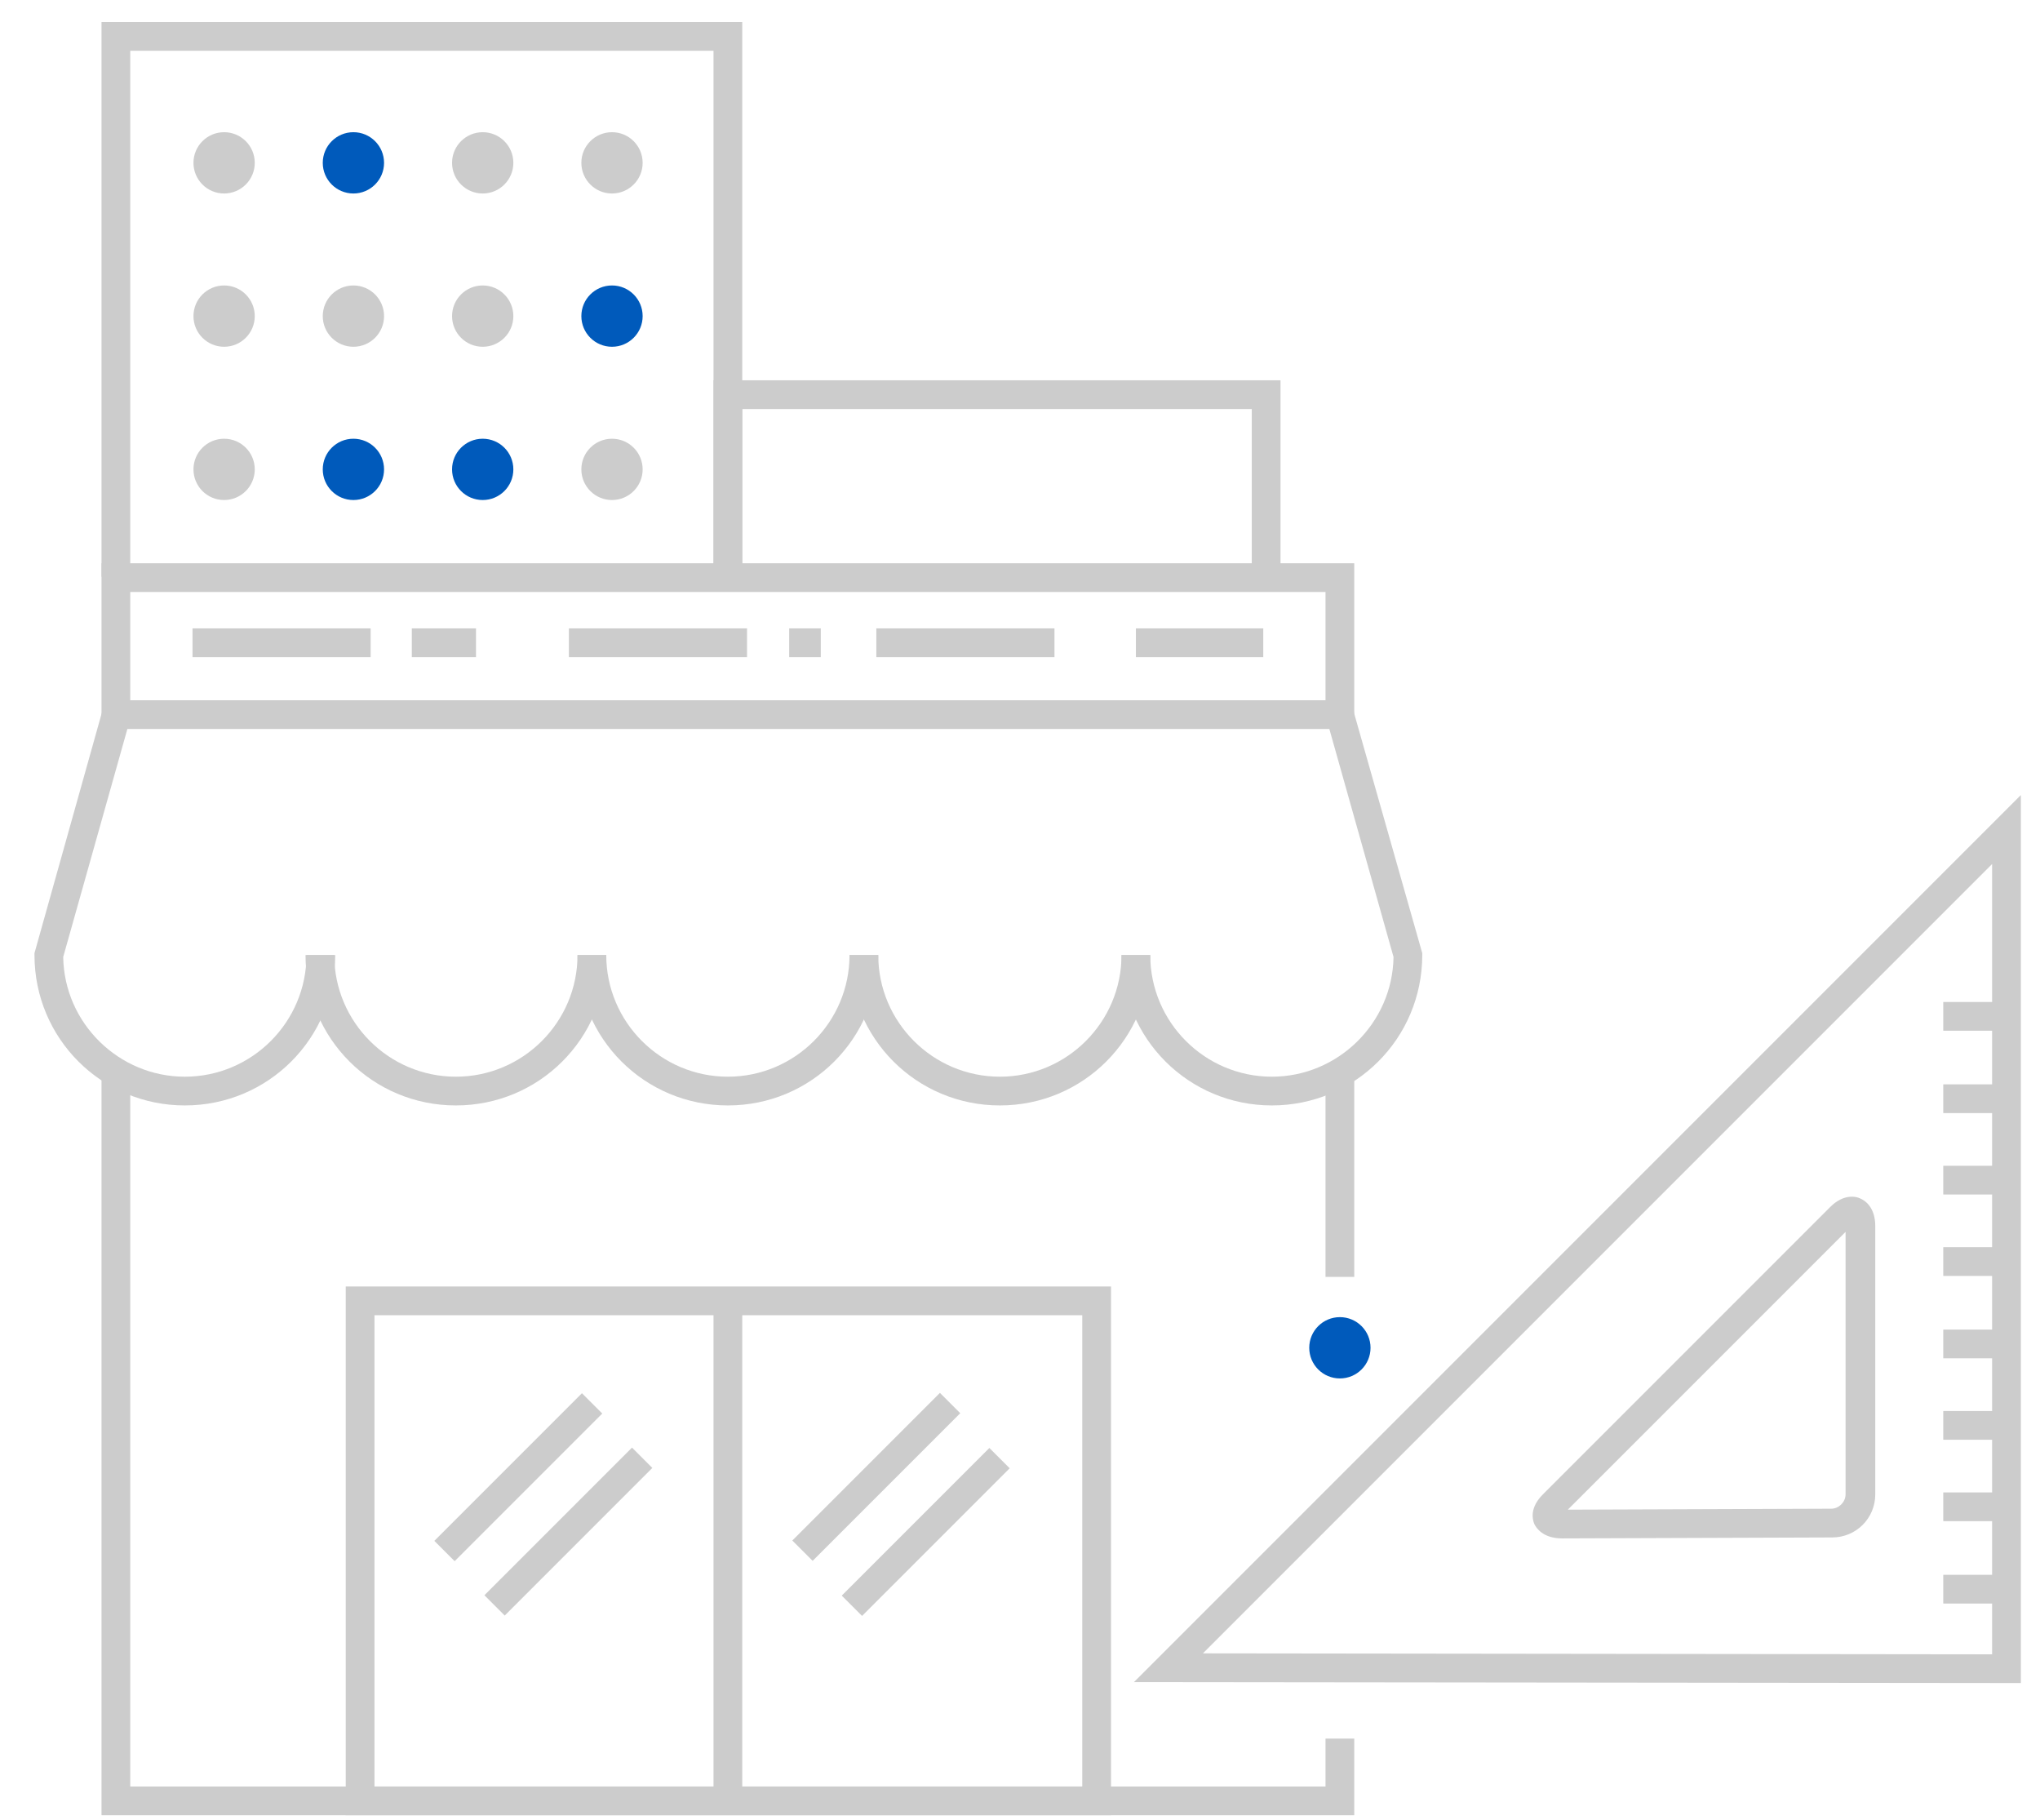 <?xml version="1.0" encoding="utf-8"?>
<!-- Generator: Adobe Illustrator 19.2.1, SVG Export Plug-In . SVG Version: 6.00 Build 0)  -->
<!DOCTYPE svg PUBLIC "-//W3C//DTD SVG 1.1//EN" "http://www.w3.org/Graphics/SVG/1.1/DTD/svg11.dtd">
<svg version="1.1" id="Layer_1" xmlns="http://www.w3.org/2000/svg" xmlns:xlink="http://www.w3.org/1999/xlink" x="0px" y="0px"
	 viewBox="-23 -79 213 190" style="enable-background:new -23 -79 213 190;" xml:space="preserve">
<g>
	<path style="fill:#CCCCCC;" d="M188,96.7l-92.6-0.1L188,4V96.7z M102.6,93.6l82.4,0.1V11.2L102.6,93.6z"/>
	<rect x="179.9" y="85.4" style="fill:#CCCCCC;" width="5.5" height="3"/>
	<rect x="179.9" y="76.8" style="fill:#CCCCCC;" width="5.5" height="3"/>
	<rect x="179.9" y="68.3" style="fill:#CCCCCC;" width="5.5" height="3"/>
	<rect x="179.9" y="59.8" style="fill:#CCCCCC;" width="5.5" height="3"/>
	<rect x="179.9" y="51.2" style="fill:#CCCCCC;" width="5.5" height="3"/>
	<rect x="179.9" y="42.7" style="fill:#CCCCCC;" width="5.5" height="3"/>
	<rect x="179.9" y="34.2" style="fill:#CCCCCC;" width="5.5" height="3"/>
	<rect x="179.9" y="25.6" style="fill:#CCCCCC;" width="5.5" height="3"/>
	<path style="fill:#CCCCCC;" d="M140.1,81.6c-2,0-2.7-1.1-2.9-1.5c-0.2-0.5-0.5-1.7,0.9-3.1L168.1,47c1.4-1.4,2.7-1.1,3.1-0.9
		c0.5,0.2,1.6,0.9,1.6,2.9V77c0,2.5-2,4.5-4.5,4.5L140.1,81.6C140.1,81.6,140.1,81.6,140.1,81.6z M169.8,49.5l-29.1,29.1l27.5-0.1
		c0.8,0,1.5-0.7,1.5-1.5V49.5z"/>
</g>
<polygon style="fill:#CCCCCC;" points="54.5,-18.8 51.5,-18.8 51.5,-73.7 -9.4,-73.7 -9.4,-18.8 -12.4,-18.8 -12.4,-76.7 
	54.5,-76.7 "/>
<polygon style="fill:#CCCCCC;" points="110.7,-18.8 107.7,-18.8 107.7,-36.3 54.5,-36.3 54.5,-18.8 51.5,-18.8 51.5,-39.3 
	110.7,-39.3 "/>
<g>
	<polygon style="fill:#CCCCCC;" points="118.4,-3.8 115.4,-3.8 115.4,-17.2 -9.4,-17.2 -9.4,-3.8 -12.4,-3.8 -12.4,-20.2 
		118.4,-20.2 	"/>
	<rect x="115.4" y="33" style="fill:#CCCCCC;" width="3" height="21.3"/>
	<polygon style="fill:#CCCCCC;" points="118.4,110.5 -12.4,110.5 -12.4,32.3 -9.4,32.3 -9.4,107.5 115.4,107.5 115.4,102.5 
		118.4,102.5 	"/>
	<path style="fill:#CCCCCC;" d="M24.6,36.4c-8.7,0-15.7-7-15.7-15.7h3c0,7,5.7,12.7,12.7,12.7s12.7-5.7,12.7-12.7h3
		C40.3,29.4,33.3,36.4,24.6,36.4z"/>
	<path style="fill:#CCCCCC;" d="M53,36.4c-8.7,0-15.7-7-15.7-15.7h3c0,7,5.7,12.7,12.7,12.7s12.7-5.7,12.7-12.7h3
		C68.7,29.4,61.7,36.4,53,36.4z"/>
	<path style="fill:#CCCCCC;" d="M81.4,36.4c-8.7,0-15.7-7-15.7-15.7h3c0,7,5.7,12.7,12.7,12.7c7,0,12.7-5.7,12.7-12.7h3
		C97.1,29.4,90.1,36.4,81.4,36.4z"/>
	<path style="fill:#CCCCCC;" d="M93,110.5H13.1V55.3H93V110.5z M16.1,107.5H90V58.3H16.1V107.5z"/>
	<rect x="51.5" y="56.8" style="fill:#CCCCCC;" width="3" height="52.2"/>
	
		<rect x="20.2" y="73.7" transform="matrix(0.707 -0.707 0.707 0.707 -44.039 44.031)" style="fill:#CCCCCC;" width="21.8" height="3"/>
	
		<rect x="25.5" y="79.4" transform="matrix(0.707 -0.707 0.707 0.707 -46.586 49.426)" style="fill:#CCCCCC;" width="21.8" height="3"/>
	
		<rect x="57.6" y="73.7" transform="matrix(0.707 -0.707 0.707 0.707 -33.101 70.438)" style="fill:#CCCCCC;" width="21.8" height="3"/>
	
		<rect x="62.8" y="79.4" transform="matrix(0.707 -0.707 0.707 0.707 -35.647 75.834)" style="fill:#CCCCCC;" width="21.8" height="3"/>
	<rect x="-2.9" y="-13.4" style="fill:#CCCCCC;" width="18.6" height="3"/>
	<rect x="36.4" y="-13.4" style="fill:#CCCCCC;" width="18.6" height="3"/>
	<rect x="68.5" y="-13.4" style="fill:#CCCCCC;" width="18.6" height="3"/>
	<rect x="95.6" y="-13.4" style="fill:#CCCCCC;" width="13.3" height="3"/>
	<rect x="20" y="-13.4" style="fill:#CCCCCC;" width="6.7" height="3"/>
	<rect x="59.4" y="-13.4" style="fill:#CCCCCC;" width="3.3" height="3"/>
	<path style="fill:#CCCCCC;" d="M109.8,36.4c-8.7,0-15.7-7-15.7-15.7h3c0,7,5.7,12.7,12.7,12.7c6.9,0,12.6-5.6,12.7-12.5l-6.7-23.8
		H-9.7l-6.7,23.8c0.1,6.9,5.8,12.5,12.7,12.5c7,0,12.7-5.7,12.7-12.7h3c0,8.7-7,15.7-15.7,15.7s-15.7-7-15.7-15.7v-0.2L-12-5.9h130
		l7.5,26.4v0.2C125.5,29.4,118.5,36.4,109.8,36.4z"/>
</g>
<g>
	<ellipse style="fill:#CCCCCC;" cx="0.4" cy="-62" rx="3.2" ry="3.2"/>
	<ellipse style="fill:#005ABB;" cx="13.9" cy="-62" rx="3.2" ry="3.2"/>
	<ellipse style="fill:#CCCCCC;" cx="27.4" cy="-62" rx="3.2" ry="3.2"/>
	<ellipse style="fill:#CCCCCC;" cx="40.9" cy="-62" rx="3.2" ry="3.2"/>
</g>
<g>
	<ellipse style="fill:#CCCCCC;" cx="0.4" cy="-46" rx="3.2" ry="3.2"/>
	<ellipse style="fill:#CCCCCC;" cx="13.9" cy="-46" rx="3.2" ry="3.2"/>
	<ellipse style="fill:#CCCCCC;" cx="27.4" cy="-46" rx="3.2" ry="3.2"/>
	<ellipse style="fill:#005ABB;" cx="40.9" cy="-46" rx="3.2" ry="3.2"/>
</g>
<g>
	<ellipse style="fill:#CCCCCC;" cx="0.4" cy="-30" rx="3.2" ry="3.2"/>
	<ellipse style="fill:#005ABB;" cx="13.9" cy="-30" rx="3.2" ry="3.2"/>
	<ellipse style="fill:#005ABB;" cx="27.4" cy="-30" rx="3.2" ry="3.2"/>
	<ellipse style="fill:#CCCCCC;" cx="40.9" cy="-30" rx="3.2" ry="3.2"/>
</g>
<ellipse style="fill:#005ABB;" cx="116.9" cy="61.7" rx="3.2" ry="3.2"/>
</svg>
